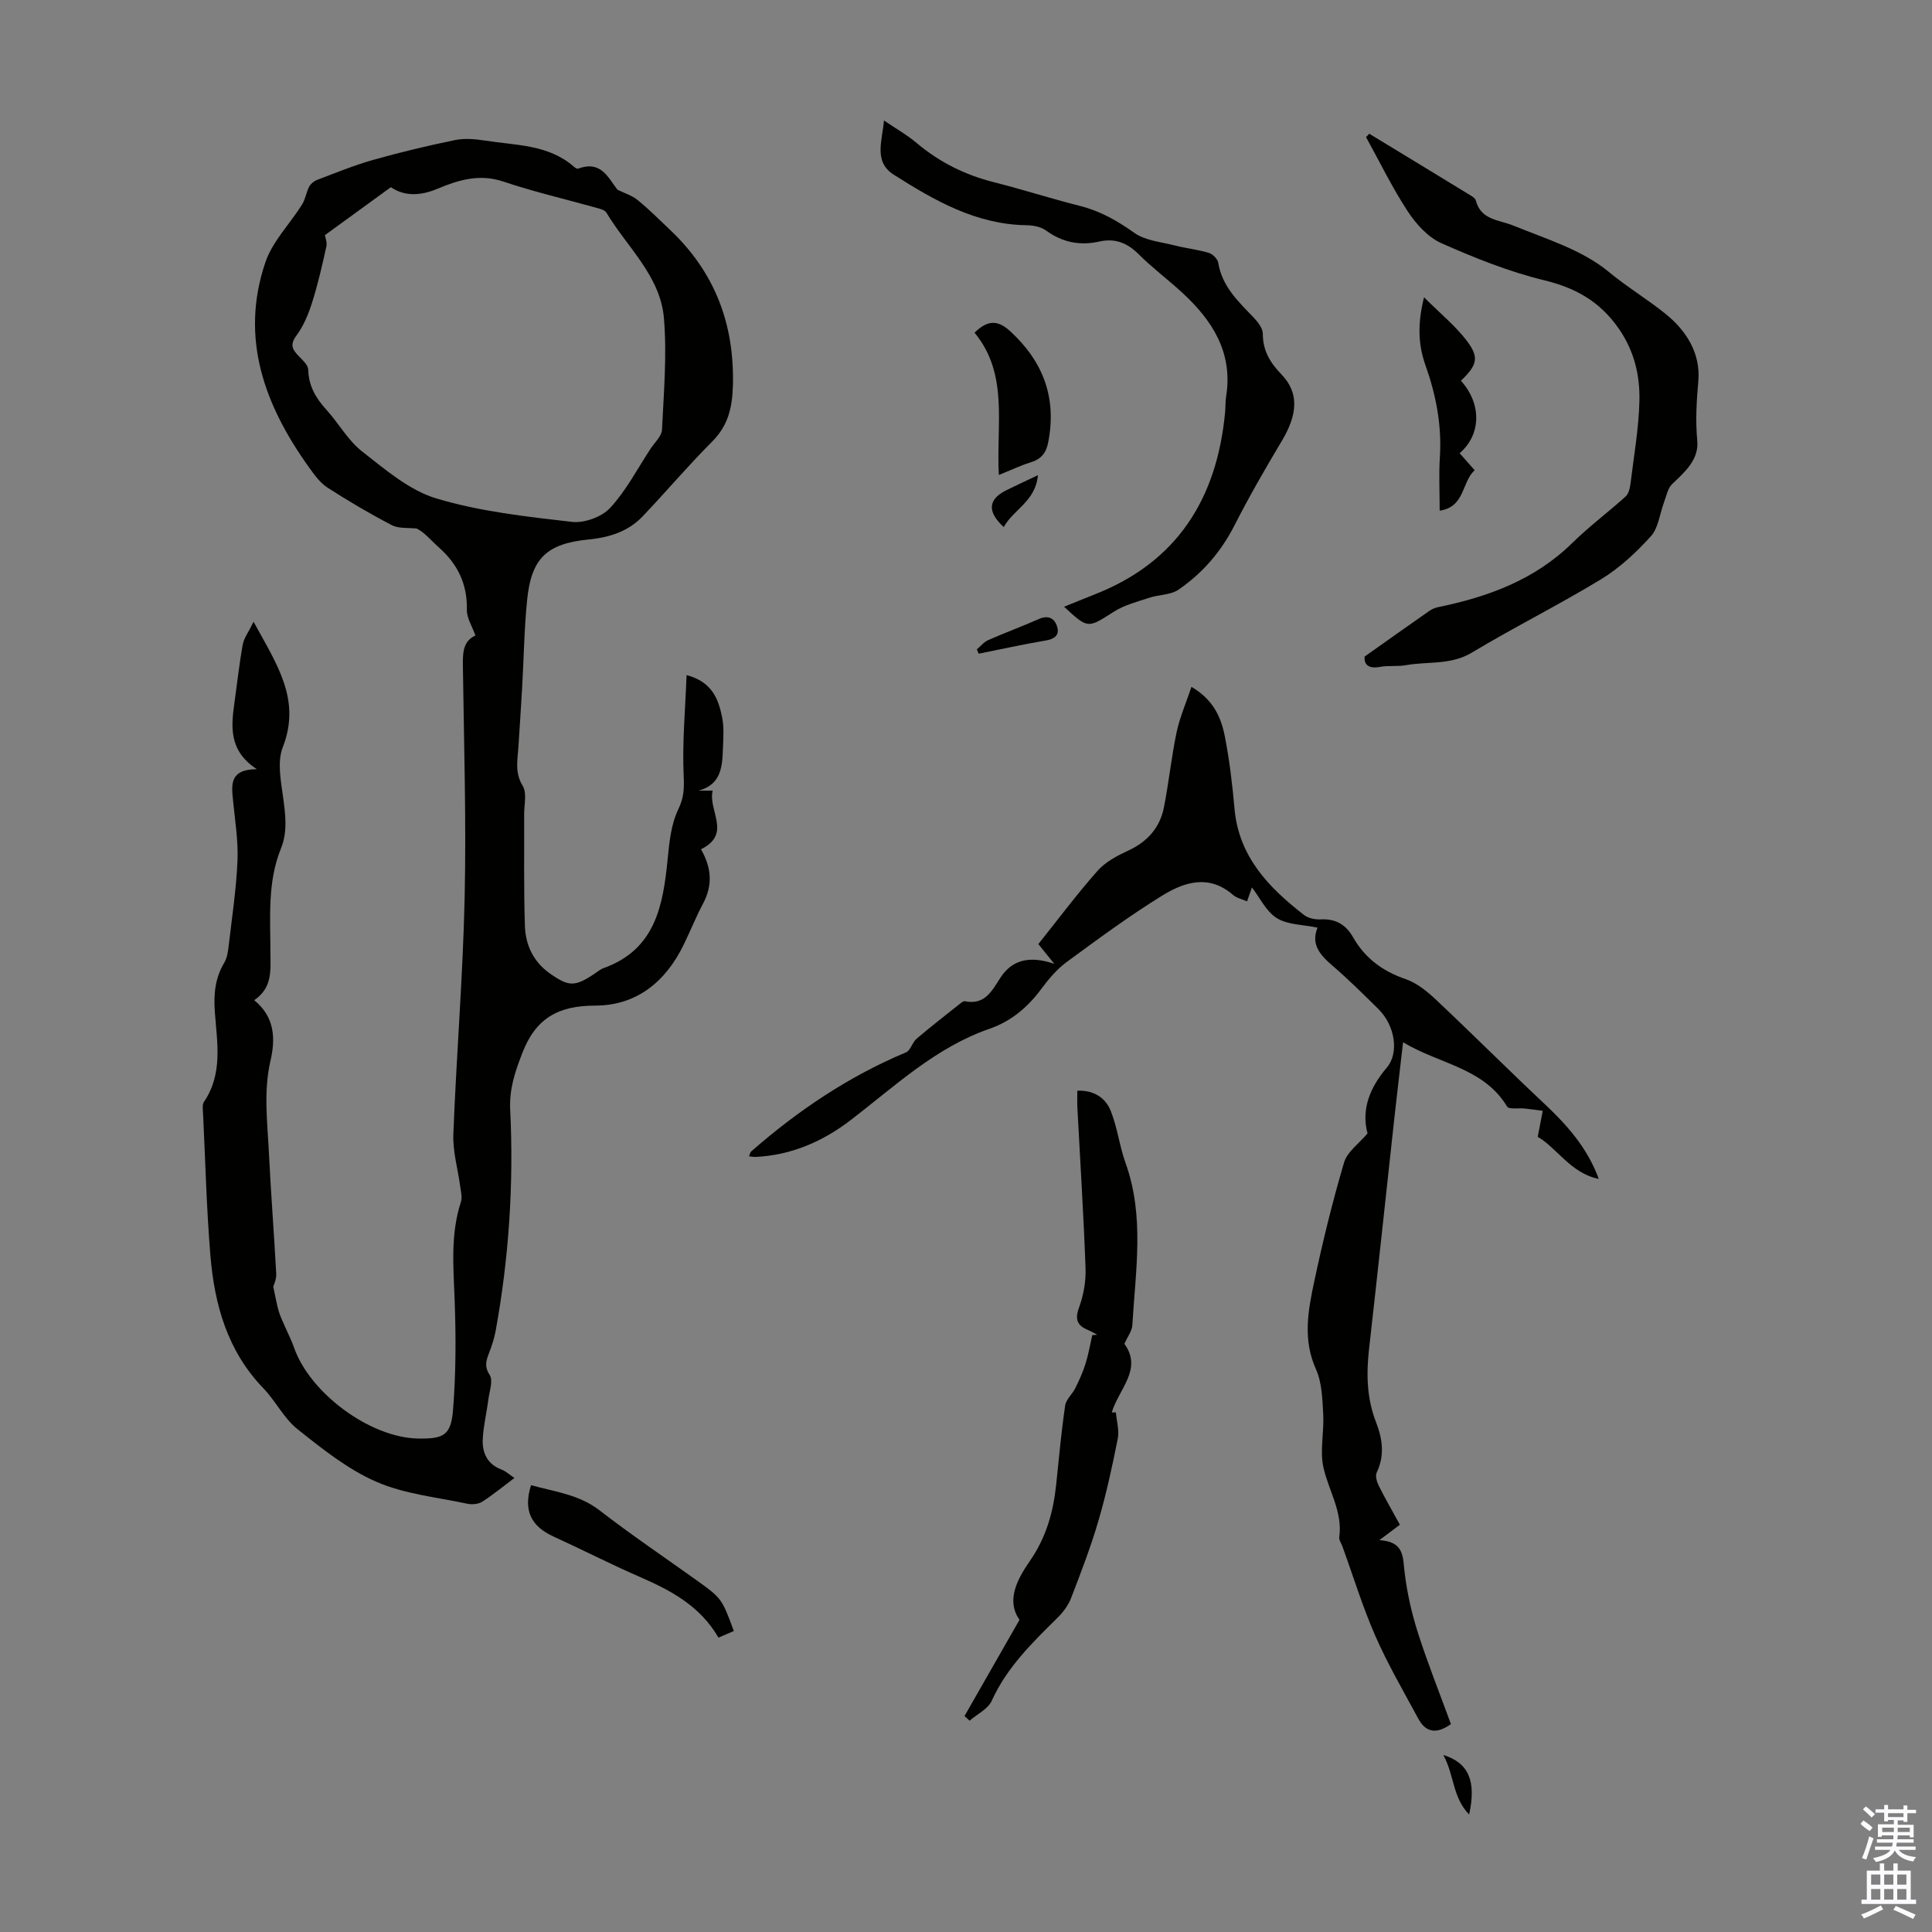<svg enable-background="new 0 0 400 400" viewBox="0 0 400 400" xmlns="http://www.w3.org/2000/svg"><rect x="0" y="0" width="400" height="400" fill="#808080" stroke="none"/><g fill="#010100"><path d="m145.13 175.83c2.21 3.83 2.45 7.46.42 11.27-1.47 2.76-2.63 5.68-4 8.49-3.72 7.66-9.75 12.6-18.31 12.61-7.61.01-12.31 2.56-15.11 9.84-1.51 3.92-2.71 7.41-2.5 11.76.75 15.35-.26 30.64-3.02 45.79-.28 1.53-.79 3.03-1.34 4.49-.6 1.57-1.06 2.78.11 4.58.75 1.16-.04 3.37-.27 5.09-.35 2.73-1.03 5.44-1.16 8.18-.14 2.83.9 5.21 3.89 6.33.89.33 1.63 1.05 2.67 1.74-2.41 1.8-4.47 3.52-6.72 4.94-.79.5-2.09.59-3.05.39-6.34-1.36-13.02-2-18.86-4.56-5.9-2.58-11.18-6.81-16.29-10.88-2.82-2.25-4.52-5.83-7.08-8.48-7.42-7.7-10.11-17.29-10.95-27.49-.8-9.7-1.04-19.44-1.51-29.17-.04-.89-.24-2 .19-2.64 3.96-5.83 2.69-12.36 2.24-18.61-.27-3.76.06-7.01 1.97-10.22.59-1 .76-2.31.9-3.5.68-5.86 1.57-11.71 1.82-17.59.17-4.1-.51-8.25-.91-12.37-.32-3.26-.85-6.54 4.92-6.57-5.87-3.83-5.33-8.81-4.63-13.84.56-3.99.99-8 1.71-11.96.24-1.34 1.18-2.55 2.24-4.72 4.8 8.81 9.91 16.11 6.04 25.99-1.18 3.02-.38 6.99.09 10.45.48 3.59.93 7.06-.47 10.52-2.82 6.97-2.18 14.29-2.17 21.54 0 3.58.48 7.25-3.36 9.85 4.34 3.52 4.39 8.09 3.38 12.48-1.5 6.49-.63 12.92-.32 19.37.4 8.27 1.06 16.53 1.5 24.8.06 1.13-.51 2.29-.61 2.67.44 2.05.7 3.59 1.13 5.08.32 1.1.85 2.14 1.3 3.2.61 1.42 1.34 2.79 1.84 4.24 3.25 9.48 15.75 18.72 25.65 18.91 5.37.1 6.88-.66 7.3-5.96.59-7.44.61-14.96.34-22.43-.24-6.94-.93-13.83 1.29-20.6.31-.96-.01-2.15-.15-3.22-.48-3.6-1.56-7.21-1.42-10.78.63-16.33 1.98-32.64 2.34-48.97.35-15.88-.14-31.78-.36-47.67-.04-2.79-.11-5.4 2.59-6.62-.67-1.92-1.81-3.63-1.77-5.32.12-5.34-1.91-9.49-5.83-12.95-1.58-1.4-2.92-3.09-4.56-3.88-1.73-.2-3.69.05-5.14-.7-4.56-2.37-9.01-4.99-13.32-7.77-1.53-.99-2.71-2.63-3.8-4.15-9.21-12.84-14.4-26.73-9.07-42.49 1.47-4.35 5.09-7.97 7.61-11.99.68-1.09.85-2.5 1.45-3.66.31-.6.98-1.17 1.62-1.41 3.86-1.46 7.69-3.04 11.65-4.16 5.59-1.58 11.25-2.93 16.94-4.1 2-.41 4.21-.21 6.25.11 6.33 1 13.06.78 18.34 5.39.24.21.66.5.88.42 4.74-1.75 6.16 1.77 8.16 4.36 1.41.7 2.99 1.17 4.18 2.14 2.34 1.9 4.47 4.06 6.67 6.13 9.26 8.75 13.38 19.46 13.05 32.21-.12 4.62-.97 8.34-4.32 11.69-4.97 4.97-9.52 10.37-14.37 15.46-2.99 3.14-6.89 4.36-11.15 4.78-8.69.86-11.89 3.87-12.76 12.49-.61 6-.69 12.06-1.03 18.09-.24 4.13-.51 8.26-.78 12.39-.18 2.72-.78 5.31.89 8.04.91 1.48.29 3.91.3 5.91.04 7.71-.1 15.42.16 23.13.13 3.91 1.75 7.38 5.12 9.77 3.94 2.79 5.21 2.81 9.2.15.65-.43 1.27-.97 1.99-1.23 10.7-3.85 12.29-12.95 13.24-22.56.34-3.49.71-7.21 2.19-10.28 1.18-2.44 1.25-4.3 1.13-6.91-.32-6.84.33-13.73.6-20.91 5.31 1.41 6.6 4.99 7.36 8.75.41 2.05.25 4.23.17 6.35-.13 3.76-.3 7.57-5.06 8.82h2.93c-1.01 4.13 4.05 8.97-2.42 12.14zm-64.21-137.07c-4.86 3.53-9.29 6.76-13.66 9.93.06.41.51 1.45.31 2.34-.86 3.9-1.75 7.82-2.96 11.63-.76 2.39-1.77 4.84-3.25 6.83-1.52 2.04-.66 3.07.68 4.43.74.75 1.74 1.71 1.77 2.6.09 3.35 1.55 5.89 3.74 8.28 2.56 2.81 4.47 6.36 7.4 8.65 4.79 3.75 9.78 8.06 15.4 9.75 9.03 2.71 18.62 3.76 28.05 4.85 2.56.3 6.19-1.02 7.93-2.9 3.32-3.59 5.64-8.1 8.36-12.24.85-1.3 2.31-2.6 2.37-3.95.37-7.69 1.04-15.46.4-23.09-.74-8.75-7.64-14.7-11.9-21.83-.33-.56-1.33-.81-2.06-1.01-6.45-1.81-12.99-3.32-19.33-5.45-4.91-1.65-9.32-.3-13.56 1.49-3.73 1.56-6.92 1.55-9.69-.31z"/><path d="m218.28 199.55c-1.53-1.89-2.34-2.9-3.3-4.09 4.1-5.13 7.97-10.33 12.25-15.16 1.63-1.85 4.08-3.14 6.37-4.2 3.97-1.84 6.55-4.74 7.38-8.95 1.02-5.15 1.54-10.4 2.62-15.53.65-3.09 1.95-6.04 3.08-9.41 4.5 2.62 6.14 6.29 6.91 10.25.96 4.93 1.56 9.94 2 14.95.88 9.96 7.09 16.36 14.4 22.03.88.68 2.31.97 3.46.91 3.06-.17 5.2 1.09 6.65 3.64 2.49 4.38 6.14 7.09 10.93 8.73 2.3.79 4.43 2.52 6.25 4.23 7.57 7.13 14.93 14.49 22.51 21.61 4.7 4.41 8.88 9.14 11.22 15.52-5.76-1.13-8.72-6.47-12.64-8.71.44-2.25.74-3.82 1.04-5.39-1.24-.16-2.47-.34-3.71-.47-1.26-.14-3.3.23-3.68-.42-4.83-8.01-13.92-8.74-21.53-13.3-.65 5.65-1.25 10.7-1.81 15.76-1.74 15.91-3.43 31.82-5.23 47.72-.59 5.19-.48 10.26 1.45 15.2 1.34 3.43 1.82 6.87.13 10.41-.33.7.03 1.93.43 2.73 1.28 2.58 2.74 5.08 4.37 8.07-1.25.94-2.4 1.81-4.24 3.19 5.12.31 4.84 3.39 5.21 6.57.5 4.28 1.47 8.56 2.78 12.66 2.04 6.37 4.53 12.59 6.82 18.85-2.84 2.04-5.14 1.89-6.76-1.12-3.05-5.67-6.32-11.26-8.9-17.15-2.64-6.02-4.57-12.36-6.82-18.55-.23-.63-.72-1.29-.64-1.88.74-5.29-2.24-9.67-3.29-14.5-.75-3.48.17-7.28-.03-10.92-.18-3.16-.25-6.57-1.51-9.36-2.76-6.12-1.63-12.12-.36-18.1 1.76-8.31 3.79-16.57 6.19-24.71.65-2.2 3.07-3.88 4.85-5.99-1.34-5.04.53-9.55 4-13.64 2.55-3.01 1.75-8.66-1.76-12.13-3.11-3.07-6.21-6.15-9.52-8.99-2.54-2.19-4.49-4.39-3.07-7.85-3-.63-6.16-.57-8.41-1.96-2.22-1.38-3.52-4.23-5.17-6.37-.2.57-.55 1.57-1.01 2.89-1.01-.45-2.16-.68-2.92-1.35-4.93-4.29-10.04-2.68-14.59.12-6.85 4.22-13.35 9.02-19.84 13.79-2.03 1.49-3.75 3.54-5.27 5.59-2.81 3.8-6.25 6.68-10.71 8.23-11.16 3.87-19.58 11.88-28.69 18.87-5.81 4.46-12.28 7.28-19.69 7.66-.41.02-.82-.07-1.41-.12.21-.48.25-.84.46-1.02 9.65-8.45 20.17-15.53 32.05-20.51.95-.4 1.29-2.05 2.18-2.81 2.89-2.47 5.9-4.8 8.88-7.17.34-.27.82-.67 1.15-.6 4.12.83 5.56-2.14 7.34-4.88 2.44-3.75 6.08-4.59 11.15-2.87z"/><path d="m283.49 27.69c6.96 4.23 13.92 8.45 20.86 12.7.46.28 1.08.66 1.2 1.11 1.07 4.08 4.7 3.96 7.75 5.2 6.8 2.76 14.26 5.03 19.74 9.56 3.8 3.15 7.99 5.66 11.79 8.72 4.44 3.57 7.28 8.32 6.79 13.91-.37 4.17-.61 8.18-.22 12.37.36 3.88-2.53 6.43-5.19 8.95-.93.88-1.21 2.5-1.7 3.81-.89 2.35-1.14 5.26-2.7 6.99-3.02 3.34-6.45 6.55-10.28 8.89-8.77 5.34-18.01 9.93-26.81 15.22-4.38 2.63-9.1 1.78-13.65 2.6-1.75.31-3.6.03-5.35.35-2.47.46-3.31-.54-3.2-2.13 4.72-3.34 9.05-6.42 13.41-9.46.52-.36 1.16-.64 1.78-.77 10.37-2.13 20.03-5.65 27.81-13.29 3.48-3.42 7.43-6.36 11.06-9.64.63-.57.88-1.74 1-2.68.7-5.66 1.69-11.32 1.84-17 .14-5.33-1.04-10.43-4.29-15.09-3.87-5.55-8.85-8.39-15.41-9.98-7.29-1.77-14.4-4.62-21.28-7.67-2.77-1.23-5.24-3.95-6.96-6.57-3.23-4.91-5.81-10.25-8.66-15.41.23-.25.45-.47.67-.69z"/><path d="m183.02 24.95c2.27 1.55 4.7 2.92 6.79 4.68 4.72 3.97 10.02 6.6 15.99 8.1 5.95 1.5 11.81 3.4 17.77 4.9 4.2 1.05 7.74 3.06 11.26 5.57 2.26 1.61 5.52 1.89 8.36 2.61 2.34.6 4.78.85 7.1 1.55.8.24 1.81 1.27 1.94 2.06.79 4.89 4.14 8 7.31 11.31.88.92 1.91 2.22 1.91 3.35 0 3.51 1.48 5.96 3.86 8.44 3.71 3.85 3.35 8.31.04 13.83-3.43 5.73-6.77 11.54-9.8 17.49-2.77 5.43-6.62 9.85-11.55 13.24-1.62 1.11-4.03 1.02-6.02 1.67-2.5.83-5.18 1.5-7.36 2.89-5.42 3.46-5.33 3.6-10.31-1.02 2.14-.86 4.15-1.7 6.17-2.49 17.22-6.69 25.46-19.86 27.16-37.72.11-1.11.04-2.25.22-3.35 1.44-9.04-2.82-15.68-9.06-21.44-2.96-2.73-6.22-5.15-9.06-7.99-2.35-2.36-4.91-3.34-8.1-2.63-4.04.91-7.66.2-11.06-2.27-1.07-.78-2.69-1.08-4.06-1.1-10.44-.16-19.03-5.1-27.46-10.45-4.22-2.67-2.42-6.94-2.04-11.23z"/><path d="m232.79 278.23c3.85 5.25-1.21 9.41-2.61 14.2.28 0 .57-.01.85-.01.16 1.82.73 3.72.39 5.44-1.13 5.69-2.36 11.39-3.99 16.96-1.58 5.42-3.62 10.71-5.65 15.99-.58 1.51-1.64 2.96-2.81 4.11-5.25 5.18-10.5 10.28-13.64 17.2-.78 1.72-3.02 2.77-4.58 4.13-.35-.32-.71-.64-1.06-.96 3.72-6.51 7.44-13.03 11.39-19.93-2.9-4.07-.32-8.61 2.14-12.17 3.43-4.96 4.86-10.18 5.46-15.91.56-5.43 1.06-10.88 1.85-16.28.19-1.28 1.49-2.36 2.11-3.61.81-1.64 1.57-3.33 2.12-5.08.6-1.92.93-3.92 1.38-5.88.34-.03.69-.06 1.03-.09-.62-.32-1.21-.69-1.85-.95-2.27-.92-2.84-2.18-1.91-4.7.94-2.55 1.44-5.45 1.34-8.16-.4-11.06-1.11-22.12-1.69-33.17-.06-1.1-.01-2.21-.01-3.54 3.27-.15 5.78 1.36 6.9 4.14 1.4 3.47 1.82 7.32 3.09 10.85 3.97 11.06 2.05 22.33 1.4 33.55-.06 1.19-.97 2.33-1.65 3.87z"/><path d="m109.95 307.49c4.91 1.36 9.93 1.92 14.22 5.24 6.52 5.05 13.38 9.67 20.1 14.48 5.12 3.67 5.22 3.81 7.66 10.48-1.02.43-2.06.88-3.18 1.36-3.81-6.57-9.86-9.77-16.29-12.57-6.02-2.62-11.87-5.62-17.84-8.35-4.51-2.05-6.38-5.25-4.67-10.64z"/><path d="m294.83 61.55c3.4 3.4 6.46 5.88 8.79 8.92 2.71 3.54 2.24 5.09-1.15 8.36 4.28 4.73 4.25 11.12-.27 15 1 1.13 2 2.26 3.12 3.53-2.72 2.41-1.96 7.59-7.25 8.37 0-3.81-.19-7.46.04-11.09.42-6.61-.8-12.89-3-19.07-1.48-4.2-1.66-8.48-.28-14.02z"/><path d="m206.8 98.34c-.58-10.45 2.09-20.86-5.03-29.46 2.76-2.73 4.88-2.62 7.44-.25 6.81 6.29 9.6 13.76 7.81 22.95-.44 2.26-1.5 3.5-3.68 4.16-2.09.65-4.1 1.62-6.54 2.6z"/><path d="m202.24 134.44c.79-.65 1.47-1.53 2.37-1.92 3.45-1.52 7-2.82 10.45-4.35 2.07-.92 3.37-.08 3.85 1.73.45 1.7-.7 2.43-2.45 2.72-4.63.78-9.23 1.8-13.83 2.72-.13-.3-.26-.6-.39-.9z"/><path d="m207.82 109.12c-3.51-3.19-3.22-5.76.51-7.61 1.97-.97 3.97-1.9 6.56-3.13-.48 5.43-5.11 7.12-7.07 10.74z"/><path d="m298.82 363.35c5.29 1.63 6.85 5.44 5.35 12.33-3.5-3.63-3.04-8.14-5.35-12.33z"/></g><path d="m385.2 377.6.6-.7c.6.4 1.3.9 1.9 1.5l-.6.7c-.8-.5-1.4-1-1.9-1.5zm.3 7.1c.6-1.4 1.1-2.9 1.5-4.5.3.1.6.3.9.4-.5 1.4-1 2.9-1.5 4.4zm.2-10.1.6-.6c.7.5 1.3 1.1 1.9 1.6l-.7.7c-.6-.6-1.2-1.2-1.8-1.7zm8.4-.8h.8v.9h1.8v.7h-1.8v1.8h-.8v-.3h-1.2v.9h3.3v2.6h-.8v-.4h-2.5c0 .3 0 .6-.1.8h3.4v.7h-3.5c0 .3-.1.6-.1.8h4v.7h-3.5c.7.9 1.9 1.3 3.6 1.5-.2.2-.4.5-.6.9-1.9-.3-3.2-1.1-3.8-2.3-.5 1.1-1.8 2-3.9 2.4-.2-.3-.4-.5-.6-.8 1.9-.4 3.1-.9 3.6-1.7h-3.2v-.7h3.5c.1-.2.1-.5.2-.8h-3.3v-.7h3.4c0-.2 0-.5 0-.8h-2.4v.3h-.8v-2.6h3.3v-.9h-1.2v.3h-.8v-1.8h-1.8v-.7h1.8v-.9h.8v.9h3.2zm-4.4 5.5h2.4c0-.3 0-.6 0-.9h-2.4zm1.2-3.1h3.2v-.8h-3.2zm4.4 2.2h-2.4v.9h2.5v-.9z" fill="#fbfafc"/><path d="m389.2 385.8h.9v1.5h1.9v-1.5h.9v1.5h2.7v6h1.1v.9h-11.3v-.9h1.1v-6h2.7zm.2 8.7.5.8c-1.2.6-2.5 1.3-4 1.9-.2-.3-.3-.6-.6-.8 1.6-.6 3-1.3 4.1-1.9zm-2-4.3h1.9v-2.1h-1.9zm0 3.1h1.9v-2.2h-1.9zm2.7-3.1h1.9v-2.1h-1.9zm0 3.1h1.9v-2.2h-1.9zm2.4 1.3c1.4.6 2.7 1.2 4.1 1.8l-.5.9c-1.5-.7-2.8-1.4-4.1-1.9zm2.2-6.5h-1.9v2.1h1.9zm-1.9 5.2h1.9v-2.2h-1.9z" fill="#fbfafc"/></svg>